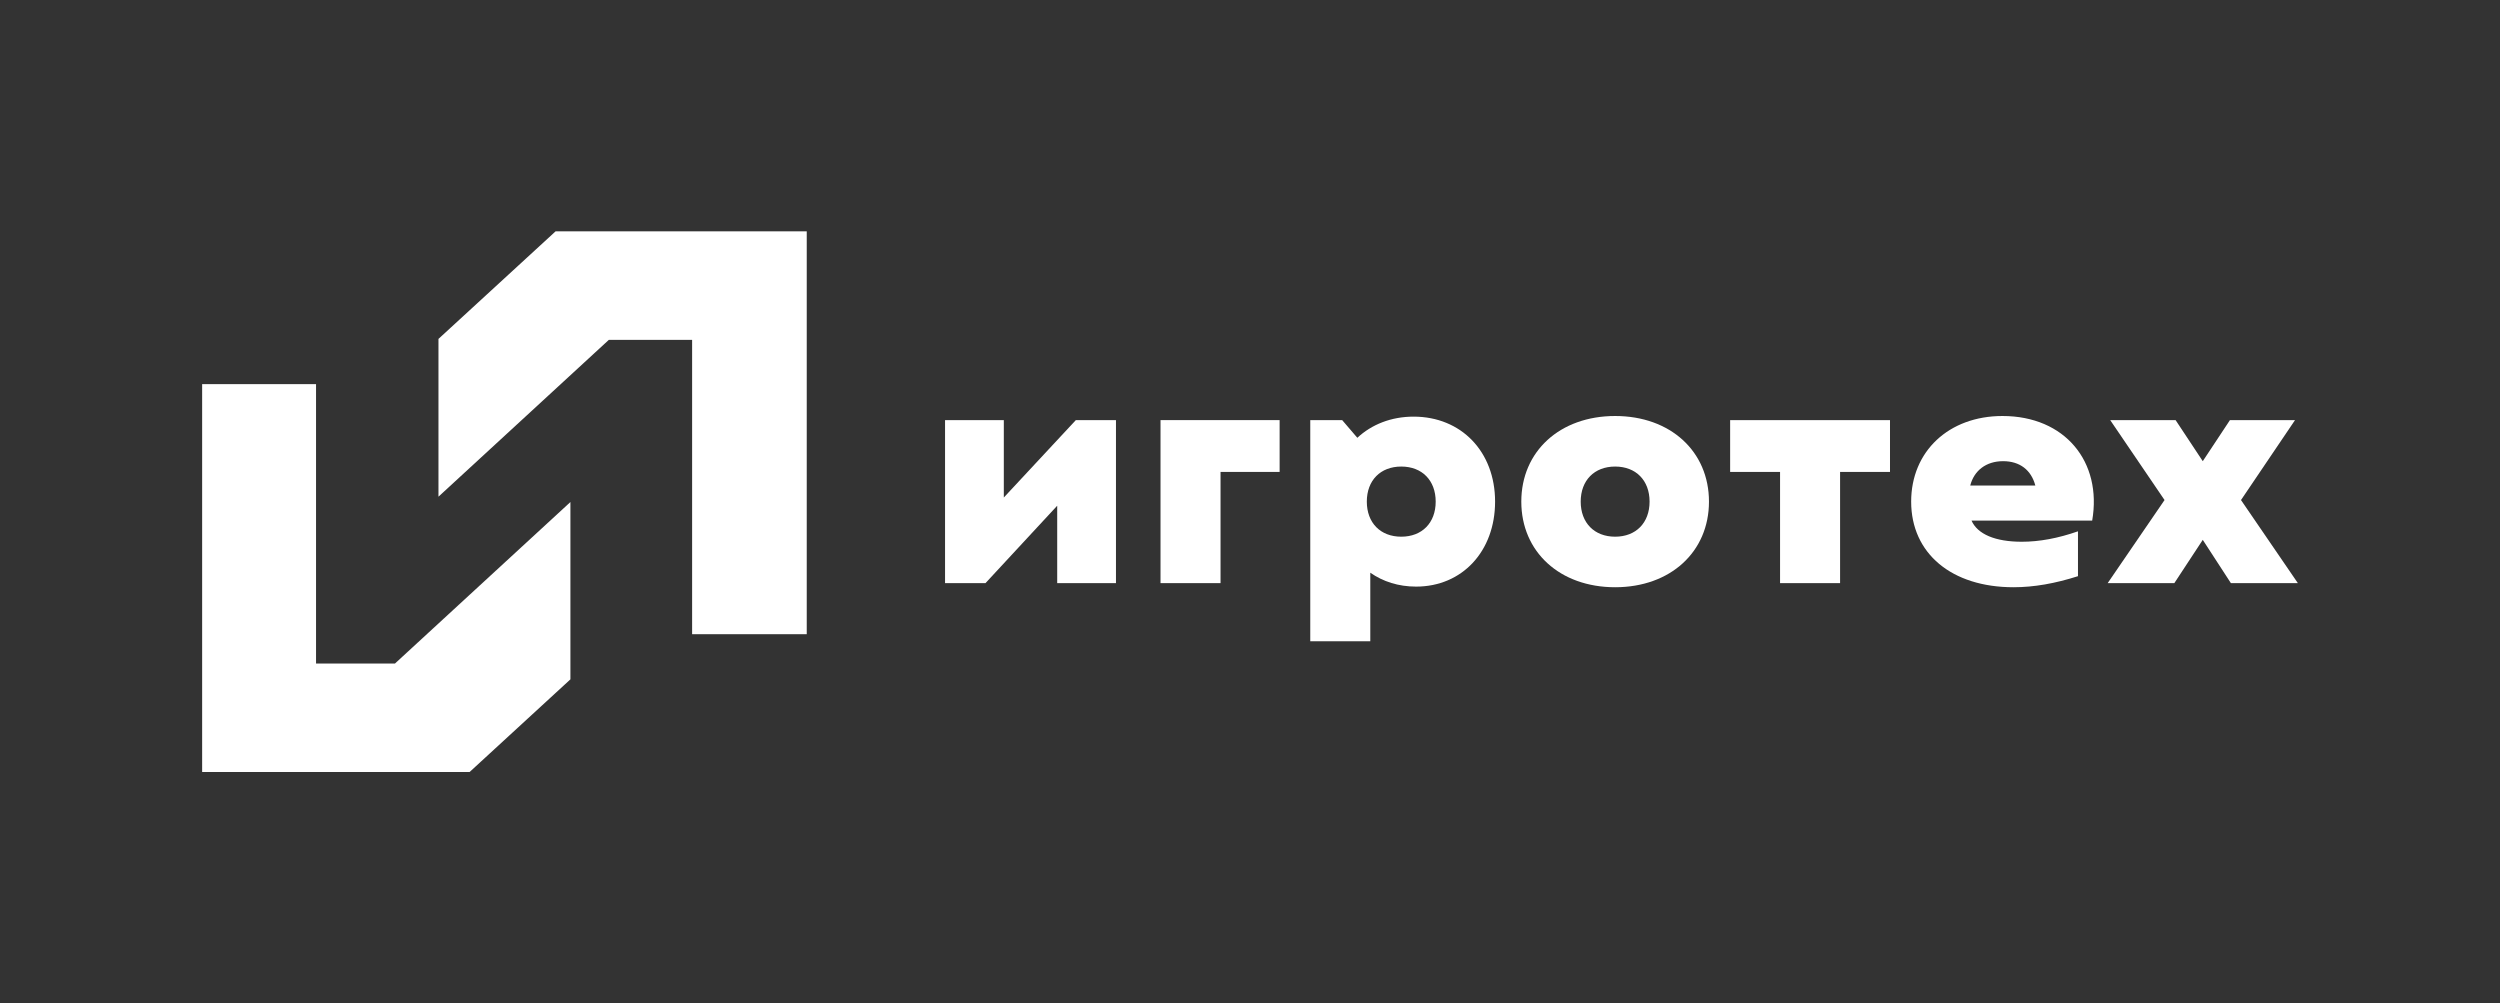 <svg xmlns="http://www.w3.org/2000/svg" xmlns:xlink="http://www.w3.org/1999/xlink" id="Layer_1" x="0px" y="0px" viewBox="0 0 5065.53 2032.93" style="enable-background:new 0 0 5065.53 2032.93;" xml:space="preserve"><rect x="0" y="0" width="5065.53" height="2032.93" fill="#333333" stroke="none"/><style type="text/css">	.st0{fill:#8BC092;}	.st1{fill:#FFFFFF;}</style><g>	<g>		<polygon class="st1" points="1155.78,1017.24 1155.78,1376.51 951.57,1564.2 409.58,1564.2 409.58,778.29 640.36,778.29    640.36,1344.45 800.33,1344.45 1155.77,1017.24   "></polygon>		<polygon class="st1" points="1155.77,1017.24 800.33,1344.45 800.28,1344.45   "></polygon>		<polygon class="st1" points="1634.63,468.74 1634.63,1285.07 1402.38,1285.07 1402.38,688.62 1233.65,688.62 888.43,1006.38    888.43,686.69 1125.74,468.74   "></polygon>	</g>	<g>		<g>			<path class="st1" d="M2179.89,851.23l-145.95,156.84V851.23h-119.07v330.32h81.94l145.31-156.84v156.84h119.07V851.23H2179.89z"></path>			<path class="st1" d="M2351.45,851.23v330.32h121.62V956.21h119.71V851.23H2351.45z"></path>			<path class="st1" d="M2864.2,844.19c-45.45,0-85.14,16-113.95,42.89l-30.72-35.85h-64.66v448.11h121.63v-138.92    c25.61,17.93,56.97,28.17,92.82,28.17c93.47,0,160.04-71.7,160.04-172.2C3029.36,915.24,2960.86,844.19,2864.2,844.19z     M2839.23,1087.45c-42.25,0-69.77-28.17-69.77-71.06c0-42.89,27.52-71.06,69.77-71.06s69.78,28.17,69.78,71.06    C2909.01,1059.28,2881.48,1087.45,2839.23,1087.45z"></path>			<path class="st1" d="M3272.61,842.91c-112.02,0-190.12,71.69-190.12,173.48c0,101.78,78.1,173.48,190.12,173.48    c112.03,0,190.13-71.7,190.13-173.48C3462.74,914.6,3384.64,842.91,3272.61,842.91z M3272.61,1087.45    c-42.25,0-69.77-28.17-69.77-71.06c0-42.89,27.52-71.06,69.77-71.06s69.78,28.17,69.78,71.06    C3342.39,1059.28,3314.86,1087.45,3272.61,1087.45z"></path>			<path class="st1" d="M3505.62,851.23v104.98h101.15v225.34h121.63V956.21h101.14V851.23H3505.62z"></path>			<path class="st1" d="M4057.43,842.91c-108.83,0-185,71.69-185,173.48c0,104.98,81.94,173.48,207.41,173.48    c41.61,0,84.5-7.68,130.59-22.41v-90.9c-40.33,14.09-78.1,21.13-113.95,21.13c-53.77,0-89.62-15.37-101.78-42.89h244.53    C4259.72,935.73,4184.18,842.91,4057.43,842.91z M3992.13,983.74c7.69-30.09,32.01-49.29,66.58-49.29    c33.93,0,56.97,17.92,65.3,49.29H3992.13z"></path>			<path class="st1" d="M4540.74,1013.19l109.46-161.96h-131.87l-55.05,83.22l-55.06-83.22h-132.51l110.11,161.96l-115.23,168.36    h135.07l57.62-87.7l56.97,87.7h135.71L4540.74,1013.19z"></path>		</g>	</g></g><polygon class="st1" points="1155.77,1017.24 800.33,1344.45 800.28,1344.45 "></polygon></svg>
